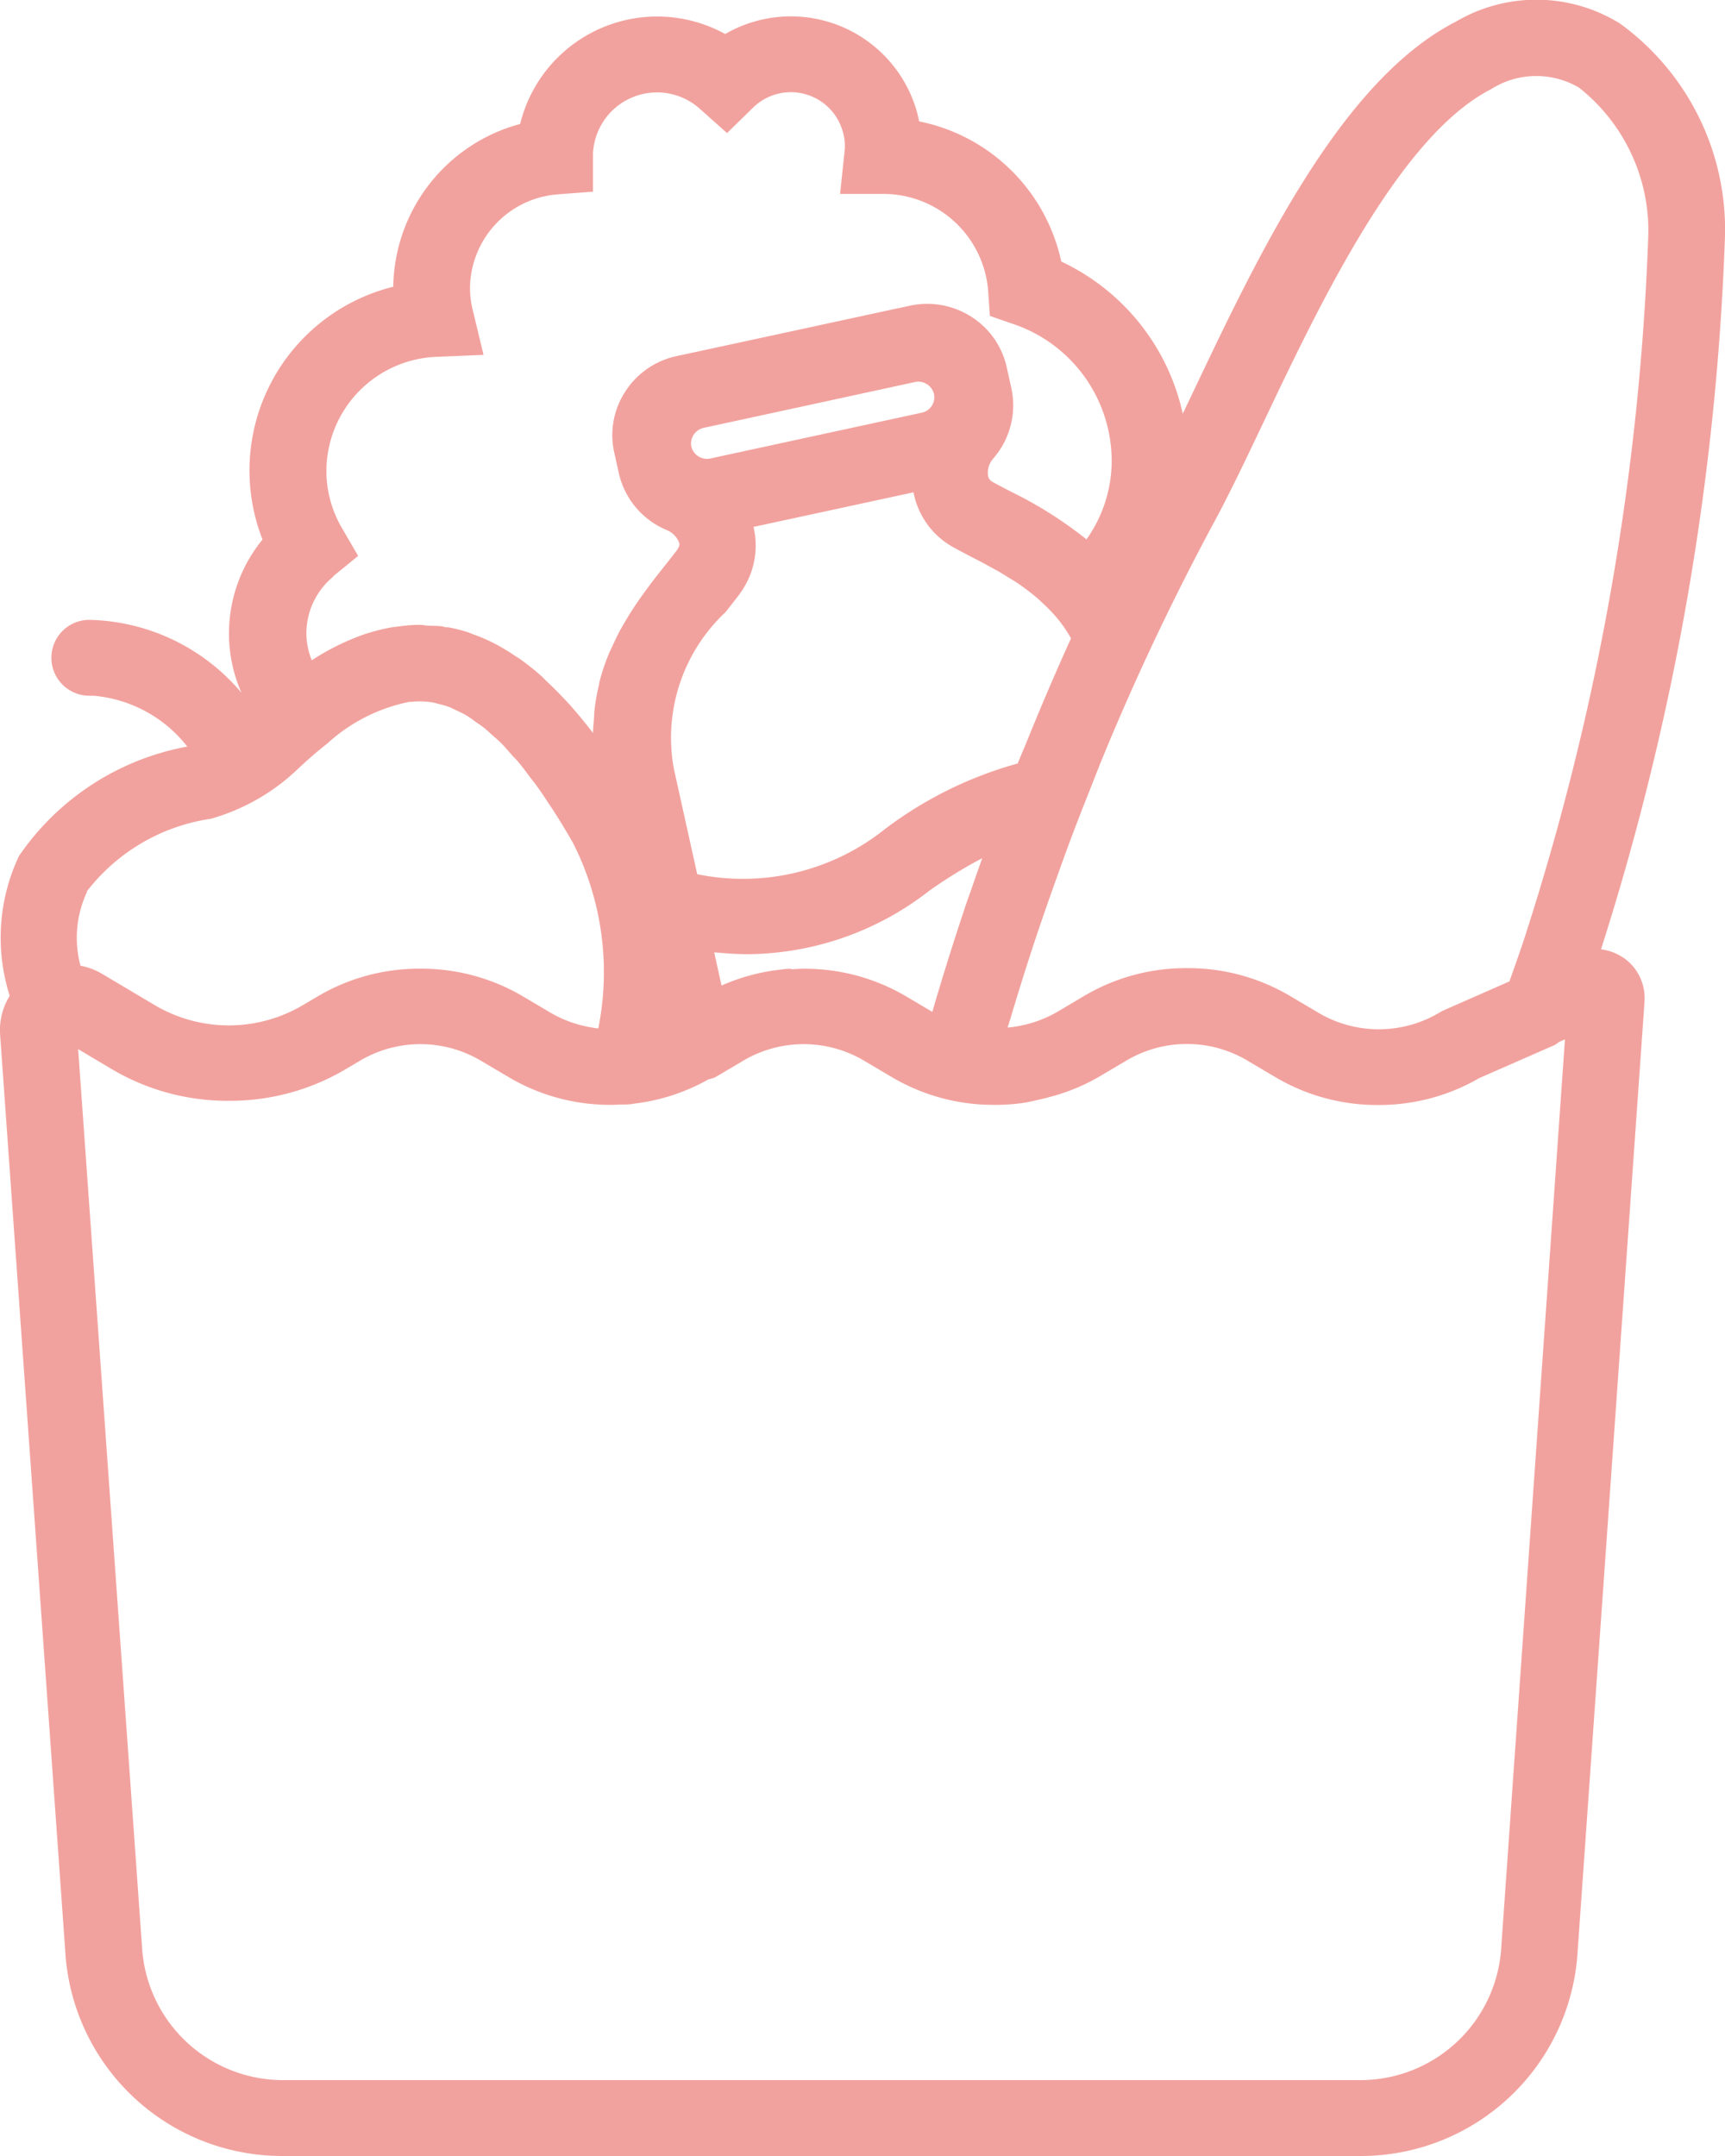 <svg xmlns="http://www.w3.org/2000/svg" width="32" height="40" viewBox="0 0 32 40">
  <path id="pi2" d="M30.105,17.763a.931.931,0,0,0-.405-.15A49.1,49.1,0,0,0,32,4.374,4.72,4.72,0,0,0,30.048.434,2.941,2.941,0,0,0,27.011.4c-2.124,1.085-3.643,4.276-4.863,6.841l-.207.435a4.085,4.085,0,0,0-2.254-2.824,3.375,3.375,0,0,0-2.637-2.6A2.176,2.176,0,0,0,17,2.041,2.43,2.43,0,0,0,13.453.631,2.617,2.617,0,0,0,9.649,2.3a3.176,3.176,0,0,0-2.354,3.02A3.512,3.512,0,0,0,4.87,10.01a2.749,2.749,0,0,0-.622,1.744,2.713,2.713,0,0,0,.232,1.1A3.792,3.792,0,0,0,1.647,11.5a.7.7,0,0,0,.021,1.408c.024,0,.046,0,.069,0a2.476,2.476,0,0,1,1.737.943,4.844,4.844,0,0,0-3.122,2.03A3.551,3.551,0,0,0,.18,18.475,1.213,1.213,0,0,0,0,19.167l1.21,17.026A4.032,4.032,0,0,0,5.259,40H25.22a4.029,4.029,0,0,0,4.046-3.794l1.241-17.618s0-.008,0-.013a.91.91,0,0,0-.4-.813ZM22.521,9.691c.282-.52.589-1.165.914-1.848C24.5,5.6,25.968,2.519,27.663,1.653a1.563,1.563,0,0,1,1.629-.027,3.386,3.386,0,0,1,1.286,2.711,47.779,47.779,0,0,1-2.283,13.019c-.046.147-.149.444-.294.852l-1.212.533a.7.7,0,0,0-.077.04,2.2,2.2,0,0,1-2.269,0l-.507-.3a3.7,3.7,0,0,0-1.89-.519h-.024a3.693,3.693,0,0,0-1.914.518l-.506.3a2.248,2.248,0,0,1-.91.284c.018-.061.039-.121.057-.182.195-.655.4-1.3.623-1.943.083-.244.17-.486.257-.727C19.809,15.7,20,15.2,20.2,14.7c.088-.223.174-.448.265-.669a46.821,46.821,0,0,1,2.057-4.342Zm-9.065,1.67c.083-.106.164-.208.241-.308a0,0,0,0,1,0,0,1.735,1.735,0,0,0,.146-.228,1.494,1.494,0,0,0,.135-1.049l2.968-.642a1.482,1.482,0,0,0,.777,1.04c.108.059.221.118.338.179.1.05.192.1.289.154l.139.075c.085.047.166.1.249.15s.14.087.208.135.154.114.23.175.129.112.192.172a2.836,2.836,0,0,1,.2.205,2.419,2.419,0,0,1,.3.425c-.3.659-.585,1.331-.859,2.009-.043.1-.088.207-.13.312a7.289,7.289,0,0,0-2.463,1.217,4.218,4.218,0,0,1-3.482.837L12.5,14.26a3.193,3.193,0,0,1,.956-2.9Zm3.526-4.275a.311.311,0,0,1,.055-.005.3.3,0,0,1,.289.229.284.284,0,0,1-.041.219.29.29,0,0,1-.183.127l-3.928.851a.3.3,0,0,1-.35-.222.3.3,0,0,1,.225-.346l2.087-.452Zm-2.3,10.888c-.054,0-.109,0-.163.011a3.68,3.68,0,0,0-1.134.3l-.136-.616c.205.017.409.034.6.034a5.534,5.534,0,0,0,3.386-1.174,8.709,8.709,0,0,1,.986-.607c-.065.184-.13.367-.193.551-.046.132-.095.262-.139.4q-.314.94-.594,1.9l-.473-.28a3.7,3.7,0,0,0-1.89-.52l-.026,0c-.075,0-.15.007-.225.011ZM6.178,10.694l.466-.38-.3-.516a2.1,2.1,0,0,1-.289-1.06A2.125,2.125,0,0,1,8.107,6.62l.863-.036-.2-.832a1.727,1.727,0,0,1-.051-.407,1.76,1.76,0,0,1,1.628-1.739L11,3.556v-.7a1.189,1.189,0,0,1,1.987-.833l.5.446L13.967,2a1,1,0,0,1,1.666.438.912.912,0,0,1,.034.374l-.083.786h.8a1.95,1.95,0,0,1,1.947,1.8l.032.463.441.153a2.685,2.685,0,0,1,1.818,2.593,2.523,2.523,0,0,1-.467,1.4,7.536,7.536,0,0,0-1.419-.894c-.112-.059-.219-.115-.328-.175a.153.153,0,0,1-.08-.121.4.4,0,0,1,.1-.313,1.5,1.5,0,0,0,.334-1.3l-.086-.388a1.49,1.49,0,0,0-.663-.943,1.517,1.517,0,0,0-1.141-.2l-.191.042h-.006l-2.087.452-2.037.44a1.5,1.5,0,0,0-.951.657,1.477,1.477,0,0,0-.206,1.13l.043.191v0s0,0,0,0l.042.191a1.5,1.5,0,0,0,.88,1.054.428.428,0,0,1,.236.227c.018.052.008.079-.034.146h0c-.07.094-.146.189-.224.287s-.159.2-.242.309c-.028.036-.054.073-.082.11-.059.08-.118.161-.176.245-.032.046-.063.093-.094.141-.054.082-.106.167-.157.255-.03.051-.059.1-.087.153-.054.1-.1.2-.15.308-.021.045-.043.088-.061.135a3.831,3.831,0,0,0-.162.483c-.007.027-.01.056-.016.083a3.808,3.808,0,0,0-.08.447c-.007.062-.008.127-.013.191-.006.083-.016.162-.016.248l-.009-.01-.029-.037c-.124-.161-.248-.31-.372-.451-.039-.044-.079-.087-.119-.129q-.157-.168-.314-.315c-.034-.032-.068-.066-.1-.1a4.923,4.923,0,0,0-.4-.321c-.038-.027-.076-.049-.114-.074-.1-.067-.2-.129-.3-.184-.05-.027-.1-.053-.149-.077a3.181,3.181,0,0,0-.32-.133c-.035-.013-.071-.03-.107-.041a2.948,2.948,0,0,0-.352-.088c-.014,0-.027,0-.041,0s-.047-.013-.072-.017c-.083-.012-.161-.007-.242-.013-.057,0-.113-.015-.17-.015-.017,0-.035,0-.052,0a2.916,2.916,0,0,0-.324.027c-.053.007-.107.011-.16.021a3.372,3.372,0,0,0-.41.1l-.061.018a4.486,4.486,0,0,0-1,.491,1.329,1.329,0,0,1-.1-.5,1.366,1.366,0,0,1,.508-1.06ZM1.61,16.539a3.553,3.553,0,0,1,2.3-1.348,3.848,3.848,0,0,0,1.59-.9c.2-.192.392-.355.576-.5a3.176,3.176,0,0,1,1.515-.769l.03,0a1.459,1.459,0,0,1,.412.012c.035.006.07.018.106.027a1.481,1.481,0,0,1,.2.059c.043.016.085.041.129.06.062.03.123.056.185.094s.1.066.145.1.115.077.174.123.108.095.162.143.108.093.162.147.12.129.181.2.1.1.148.163c.068.08.136.172.2.26.043.056.086.107.129.167.078.107.156.226.234.344.034.052.069.1.1.152q.17.265.341.565a5.3,5.3,0,0,1,.47,3.441c-.038,0-.075-.009-.113-.015a2.221,2.221,0,0,1-.769-.273l-.507-.3a3.7,3.7,0,0,0-1.89-.519H7.8a3.693,3.693,0,0,0-1.914.518l-.247.146a2.7,2.7,0,0,1-2.789,0l-.957-.569h0a1.222,1.222,0,0,0-.4-.15,2,2,0,0,1,.12-1.366ZM27.85,36.121a2.618,2.618,0,0,1-2.627,2.471H5.261a2.62,2.62,0,0,1-2.627-2.484L1.45,19.465l.619.368a4.209,4.209,0,0,0,2.175.59,4.2,4.2,0,0,0,2.174-.59l.247-.146a2.2,2.2,0,0,1,2.269,0l.507.3a3.687,3.687,0,0,0,2.086.505c.064,0,.128,0,.193-.008.008,0,.015-.005.023-.006a3.678,3.678,0,0,0,1.4-.453.693.693,0,0,0,.124-.038l.507-.3a2.2,2.2,0,0,1,2.269,0l.507.3a3.7,3.7,0,0,0,1.739.509l.037,0a3.65,3.65,0,0,0,.621-.029c.118-.015.232-.044.348-.07.056-.013.113-.025.168-.042a3.662,3.662,0,0,0,.913-.371l.507-.3a2.2,2.2,0,0,1,2.269,0l.507.3a3.7,3.7,0,0,0,1.9.517l.033,0a3.7,3.7,0,0,0,1.851-.5l1.4-.614a.734.734,0,0,0,.079-.056l.109-.048Zm0,0" transform="translate(0 0)" fill="#f2a29e"/>
</svg>
